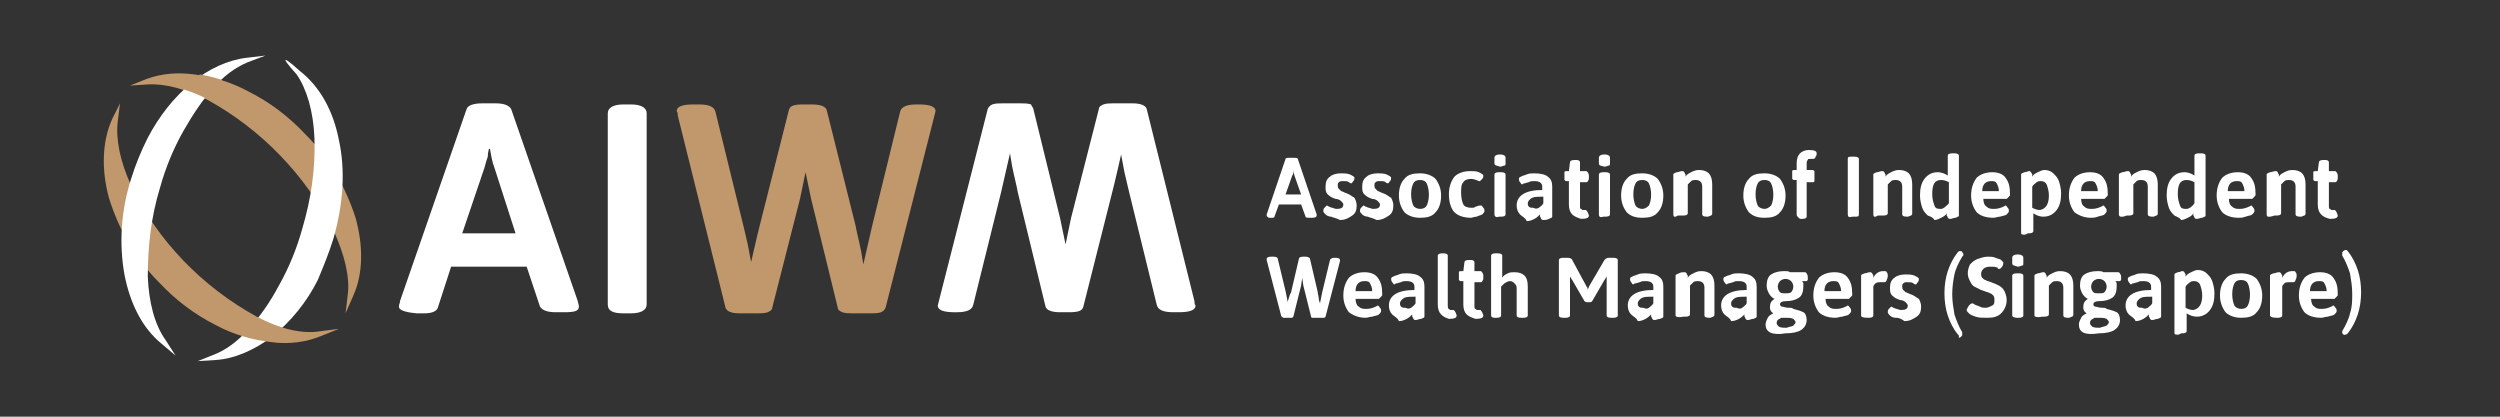 <?xml version="1.0" encoding="utf-8"?>
<!-- Generator: Adobe Illustrator 27.0.0, SVG Export Plug-In . SVG Version: 6.00 Build 0)  -->
<svg version="1.1" id="Layer_1" xmlns="http://www.w3.org/2000/svg" xmlns:xlink="http://www.w3.org/1999/xlink" x="0px" y="0px"
	 viewBox="0 0 225 37.5" style="enable-background:new 0 0 225 37.5;" xml:space="preserve">
<rect x="0" y="0" width="225" height="37.5" fill="#333333" stroke="none"/>
<style type="text/css">
	.st0{enable-background:new    ;}
	.st1{fill:#FFFFFF;}
	.st2{fill:#C1976C;}
</style>
<g class="st0">
	<path class="st1" d="M114,19.4c0,0,0-0.1,0-0.1l1.7-5c0-0.1,0.2-0.1,0.4-0.1h0.3c0.2,0,0.4,0,0.4,0.1l1.7,5c0,0.1,0,0.1,0,0.1
		c0,0.1-0.1,0.2-0.4,0.2h-0.2c-0.2,0-0.4,0-0.4-0.1l-0.4-1.1h-2l-0.4,1.1c0,0.1-0.1,0.1-0.3,0.1h-0.2C114.2,19.6,114,19.5,114,19.4z
		 M117.1,17.5l-0.6-1.7c0-0.1-0.1-0.3-0.1-0.5h0c0,0,0,0.1,0,0.2c0,0.1,0,0.2-0.1,0.3l-0.6,1.7H117.1z"/>
	<path class="st1" d="M119.8,19.5c-0.2,0-0.4-0.1-0.5-0.2c-0.1-0.1-0.2-0.2-0.2-0.3s0-0.2,0.1-0.3c0.1-0.1,0.2-0.2,0.2-0.2
		c0,0,0.1,0,0.2,0.1c0.1,0,0.2,0.1,0.3,0.1c0.1,0,0.2,0.1,0.4,0.1c0.4,0,0.6-0.1,0.6-0.4c0-0.1-0.1-0.2-0.2-0.3
		c-0.1-0.1-0.3-0.2-0.5-0.2c-0.3-0.1-0.5-0.2-0.7-0.4s-0.2-0.4-0.2-0.7c0-0.4,0.1-0.7,0.4-0.9c0.2-0.2,0.6-0.3,1-0.3
		c0.3,0,0.5,0,0.8,0.1c0.2,0.1,0.4,0.2,0.4,0.3c0,0.1,0,0.2-0.1,0.3c-0.1,0.1-0.1,0.2-0.2,0.2c0,0-0.1,0-0.2-0.1
		c-0.1-0.1-0.3-0.1-0.5-0.1c-0.2,0-0.3,0-0.4,0.1c-0.1,0.1-0.1,0.1-0.1,0.3c0,0.1,0,0.2,0.1,0.3c0.1,0.1,0.1,0.1,0.2,0.2
		c0.1,0,0.2,0.1,0.5,0.2c0.3,0.1,0.5,0.3,0.7,0.4c0.1,0.2,0.2,0.4,0.2,0.7c0,0.4-0.1,0.7-0.4,0.9c-0.3,0.2-0.6,0.4-1.1,0.4
		C120.2,19.6,120,19.6,119.8,19.5z"/>
	<path class="st1" d="M123.1,19.5c-0.2,0-0.4-0.1-0.5-0.2c-0.1-0.1-0.2-0.2-0.2-0.3s0-0.2,0.1-0.3c0.1-0.1,0.2-0.2,0.2-0.2
		c0,0,0.1,0,0.2,0.1c0.1,0,0.2,0.1,0.3,0.1c0.1,0,0.2,0.1,0.4,0.1c0.4,0,0.6-0.1,0.6-0.4c0-0.1-0.1-0.2-0.2-0.3
		c-0.1-0.1-0.3-0.2-0.5-0.2c-0.3-0.1-0.5-0.2-0.7-0.4s-0.2-0.4-0.2-0.7c0-0.4,0.1-0.7,0.4-0.9c0.2-0.2,0.6-0.3,1-0.3
		c0.3,0,0.5,0,0.8,0.1c0.2,0.1,0.4,0.2,0.4,0.3c0,0.1,0,0.2-0.1,0.3c-0.1,0.1-0.1,0.2-0.2,0.2c0,0-0.1,0-0.2-0.1
		c-0.1-0.1-0.3-0.1-0.5-0.1c-0.2,0-0.3,0-0.4,0.1c-0.1,0.1-0.1,0.1-0.1,0.3c0,0.1,0,0.2,0.1,0.3c0.1,0.1,0.1,0.1,0.2,0.2
		c0.1,0,0.2,0.1,0.5,0.2c0.3,0.1,0.5,0.3,0.7,0.4c0.1,0.2,0.2,0.4,0.2,0.7c0,0.4-0.1,0.7-0.4,0.9c-0.3,0.2-0.6,0.4-1.1,0.4
		C123.5,19.6,123.3,19.6,123.1,19.5z"/>
	<path class="st1" d="M126.4,19.1c-0.3-0.4-0.5-0.9-0.5-1.5c0-0.7,0.2-1.2,0.5-1.5c0.3-0.4,0.8-0.5,1.4-0.5c0.6,0,1.1,0.2,1.4,0.5
		c0.3,0.4,0.5,0.9,0.5,1.5c0,0.7-0.2,1.2-0.5,1.5c-0.3,0.4-0.8,0.5-1.4,0.5C127.2,19.6,126.7,19.4,126.4,19.1z M128.4,18.5
		c0.1-0.2,0.2-0.5,0.2-1c0-0.4-0.1-0.8-0.2-1c-0.1-0.2-0.3-0.3-0.6-0.3c-0.3,0-0.5,0.1-0.6,0.3c-0.1,0.2-0.2,0.5-0.2,1
		c0,0.4,0.1,0.8,0.2,1c0.1,0.2,0.4,0.3,0.6,0.3C128.1,18.8,128.3,18.7,128.4,18.5z"/>
	<path class="st1" d="M130.9,19.1c-0.3-0.3-0.5-0.9-0.5-1.6c0-0.7,0.2-1.2,0.5-1.6c0.3-0.3,0.8-0.5,1.4-0.5c0.3,0,0.6,0,0.8,0.1
		s0.4,0.2,0.4,0.3c0,0.1,0,0.2-0.1,0.3c-0.1,0.1-0.2,0.2-0.2,0.2c0,0,0,0-0.1,0c-0.2-0.1-0.5-0.2-0.7-0.2c-0.3,0-0.6,0.1-0.7,0.3
		c-0.2,0.2-0.2,0.5-0.2,1c0,0.4,0.1,0.8,0.2,1c0.1,0.2,0.4,0.3,0.7,0.3c0.2,0,0.3,0,0.4-0.1c0.1,0,0.2-0.1,0.4-0.1
		c0.1,0,0.1,0,0.1,0c0.1,0,0.1,0.1,0.2,0.2c0.1,0.1,0.1,0.2,0.1,0.3c0,0.1-0.1,0.2-0.2,0.3c-0.2,0.1-0.3,0.1-0.5,0.2
		c-0.2,0-0.4,0.1-0.5,0.1C131.7,19.6,131.2,19.4,130.9,19.1z"/>
	<path class="st1" d="M134.5,14.7v-0.5c0-0.2,0.2-0.3,0.5-0.3c0.3,0,0.5,0.1,0.5,0.3v0.5c0,0.1,0,0.2-0.1,0.2
		c-0.1,0-0.2,0.1-0.4,0.1C134.7,14.9,134.5,14.9,134.5,14.7z M134.5,19.3v-3.6c0-0.1,0.1-0.2,0.4-0.2h0.2c0.3,0,0.4,0.1,0.4,0.2v3.6
		c0,0.1-0.1,0.2-0.4,0.2h-0.2C134.7,19.6,134.5,19.5,134.5,19.3z"/>
	<path class="st1" d="M136.8,19.3c-0.2-0.2-0.3-0.5-0.3-0.8c0-0.9,0.8-1.4,2.3-1.4v-0.3c0-0.3-0.2-0.5-0.7-0.5c-0.2,0-0.4,0-0.5,0.1
		c-0.1,0-0.3,0.1-0.4,0.1c-0.1,0-0.2,0.1-0.2,0.1c-0.1,0-0.1-0.1-0.2-0.2c-0.1-0.1-0.1-0.3-0.1-0.3c0-0.1,0.1-0.2,0.2-0.2
		c0.1-0.1,0.3-0.1,0.5-0.2c0.2-0.1,0.5-0.1,0.7-0.1c0.5,0,1,0.1,1.2,0.3c0.3,0.2,0.4,0.5,0.4,0.9v1.6c0,0.4,0,0.6,0,0.8
		c0,0.2,0,0.3,0,0.3c0,0.1-0.1,0.1-0.3,0.2s-0.3,0.1-0.5,0.1c-0.1,0-0.1,0-0.2-0.1c0-0.1-0.1-0.2-0.1-0.2s0-0.1,0-0.2
		c-0.1,0.1-0.3,0.3-0.5,0.4c-0.2,0.1-0.4,0.2-0.7,0.2C137.3,19.6,137,19.5,136.8,19.3z M138.5,18.7c0.1-0.1,0.3-0.2,0.4-0.4v-0.6
		c-0.4,0-0.8,0-1,0.1c-0.2,0.1-0.4,0.3-0.4,0.5c0,0.1,0,0.2,0.1,0.3c0.1,0.1,0.2,0.1,0.4,0.1C138.2,18.8,138.3,18.8,138.5,18.7z"/>
	<path class="st1" d="M141.5,19.3c-0.2-0.2-0.3-0.5-0.3-0.9v-2.1H141c-0.1,0-0.1,0-0.2-0.1c0-0.1,0-0.1,0-0.3v-0.1
		c0-0.1,0-0.2,0-0.3c0-0.1,0.1-0.1,0.2-0.1h0.2l0.1-0.8c0-0.1,0.1-0.2,0.4-0.2h0.2c0.2,0,0.3,0.1,0.3,0.2v0.8h0.5
		c0.1,0,0.1,0,0.2,0.1c0,0.1,0.1,0.1,0.1,0.3V16c0,0.1,0,0.2-0.1,0.3c0,0.1-0.1,0.1-0.2,0.1h-0.5v2.1c0,0.2,0,0.3,0.1,0.3
		c0.1,0.1,0.1,0.1,0.2,0.1c0.1,0,0.1,0,0.1,0c0,0,0.1,0,0.1,0c0.1,0,0.1,0.1,0.2,0.2c0,0.1,0.1,0.2,0.1,0.3c0,0.2-0.2,0.3-0.7,0.3
		C142,19.6,141.7,19.5,141.5,19.3z"/>
	<path class="st1" d="M143.9,14.7v-0.5c0-0.2,0.2-0.3,0.5-0.3c0.3,0,0.5,0.1,0.5,0.3v0.5c0,0.1,0,0.2-0.1,0.2
		c-0.1,0-0.2,0.1-0.4,0.1C144,14.9,143.9,14.9,143.9,14.7z M143.9,19.3v-3.6c0-0.1,0.1-0.2,0.4-0.2h0.2c0.3,0,0.4,0.1,0.4,0.2v3.6
		c0,0.1-0.1,0.2-0.4,0.2h-0.2C144,19.6,143.9,19.5,143.9,19.3z"/>
	<path class="st1" d="M146.4,19.1c-0.3-0.4-0.5-0.9-0.5-1.5c0-0.7,0.2-1.2,0.5-1.5c0.3-0.4,0.8-0.5,1.4-0.5c0.6,0,1.1,0.2,1.4,0.5
		c0.3,0.4,0.5,0.9,0.5,1.5c0,0.7-0.2,1.2-0.5,1.5c-0.3,0.4-0.8,0.5-1.4,0.5C147.1,19.6,146.7,19.4,146.4,19.1z M148.4,18.5
		c0.1-0.2,0.2-0.5,0.2-1c0-0.4-0.1-0.8-0.2-1c-0.1-0.2-0.3-0.3-0.6-0.3c-0.3,0-0.5,0.1-0.6,0.3c-0.1,0.2-0.2,0.5-0.2,1
		c0,0.4,0.1,0.8,0.2,1c0.1,0.2,0.4,0.3,0.6,0.3C148,18.8,148.2,18.7,148.4,18.5z"/>
	<path class="st1" d="M150.6,19.3v-2.5c0-0.3,0-0.6,0-0.8c0-0.2,0-0.3,0-0.3c0-0.1,0.1-0.1,0.3-0.2c0.2,0,0.3-0.1,0.5-0.1
		c0.1,0,0.1,0,0.2,0.1c0,0.1,0.1,0.2,0.1,0.2c0,0.1,0,0.1,0,0.2c0.1-0.2,0.3-0.3,0.5-0.4c0.2-0.1,0.4-0.2,0.7-0.2
		c0.8,0,1.2,0.4,1.2,1.3v2.6c0,0.1,0,0.1-0.1,0.2c-0.1,0-0.2,0.1-0.3,0.1h-0.1c-0.3,0-0.4-0.1-0.4-0.2v-2.5c0-0.4-0.2-0.6-0.6-0.6
		c-0.1,0-0.3,0-0.4,0.1c-0.1,0.1-0.2,0.2-0.3,0.3v2.6c0,0.1-0.1,0.2-0.4,0.2H151C150.7,19.6,150.6,19.5,150.6,19.3z"/>
	<path class="st1" d="M157.4,19.1c-0.3-0.4-0.5-0.9-0.5-1.5c0-0.7,0.2-1.2,0.5-1.5c0.3-0.4,0.8-0.5,1.4-0.5c0.6,0,1.1,0.2,1.4,0.5
		c0.3,0.4,0.5,0.9,0.5,1.5c0,0.7-0.2,1.2-0.5,1.5c-0.3,0.4-0.8,0.5-1.4,0.5C158.1,19.6,157.7,19.4,157.4,19.1z M159.4,18.5
		c0.1-0.2,0.2-0.5,0.2-1c0-0.4-0.1-0.8-0.2-1c-0.1-0.2-0.3-0.3-0.6-0.3c-0.3,0-0.5,0.1-0.6,0.3c-0.1,0.2-0.2,0.5-0.2,1
		c0,0.4,0.1,0.8,0.2,1c0.1,0.2,0.4,0.3,0.6,0.3C159,18.8,159.2,18.7,159.4,18.5z"/>
	<path class="st1" d="M161.7,19.3v-3.1h-0.2c-0.1,0-0.1,0-0.2-0.1c0-0.1,0-0.1,0-0.3v-0.1c0-0.1,0-0.2,0-0.3c0-0.1,0.1-0.1,0.2-0.1
		h0.2v-0.6c0-0.4,0.1-0.7,0.3-0.9c0.2-0.2,0.5-0.3,0.8-0.3c0.5,0,0.7,0.1,0.7,0.3c0,0.1,0,0.2-0.1,0.3c0,0.1-0.1,0.2-0.2,0.2
		c0,0-0.1,0-0.1,0c-0.1,0-0.1,0-0.2,0c-0.1,0-0.2,0-0.2,0.1c-0.1,0.1-0.1,0.2-0.1,0.3v0.6h0.5c0.1,0,0.1,0,0.2,0.1
		c0,0.1,0,0.1,0,0.3V16c0,0.1,0,0.2,0,0.3c0,0.1-0.1,0.1-0.2,0.1h-0.5v3.1c0,0.1-0.1,0.2-0.4,0.2h-0.2
		C161.9,19.6,161.7,19.5,161.7,19.3z"/>
	<path class="st1" d="M166.3,19.3v-5c0-0.2,0.1-0.2,0.4-0.2h0.2c0.3,0,0.4,0.1,0.4,0.2v5c0,0.2-0.1,0.2-0.4,0.2h-0.2
		C166.4,19.6,166.3,19.5,166.3,19.3z"/>
	<path class="st1" d="M168.6,19.3v-2.5c0-0.3,0-0.6,0-0.8c0-0.2,0-0.3,0-0.3c0-0.1,0.1-0.1,0.3-0.2c0.2,0,0.3-0.1,0.5-0.1
		c0.1,0,0.1,0,0.2,0.1c0,0.1,0.1,0.2,0.1,0.2c0,0.1,0,0.1,0,0.2c0.1-0.2,0.3-0.3,0.5-0.4c0.2-0.1,0.4-0.2,0.7-0.2
		c0.8,0,1.2,0.4,1.2,1.3v2.6c0,0.1,0,0.1-0.1,0.2c-0.1,0-0.2,0.1-0.3,0.1h-0.1c-0.3,0-0.4-0.1-0.4-0.2v-2.5c0-0.4-0.2-0.6-0.6-0.6
		c-0.1,0-0.3,0-0.4,0.1c-0.1,0.1-0.2,0.2-0.3,0.3v2.6c0,0.1-0.1,0.2-0.4,0.2H169C168.7,19.6,168.6,19.5,168.6,19.3z"/>
	<path class="st1" d="M173.5,19.4c-0.2-0.2-0.4-0.4-0.5-0.7c-0.1-0.3-0.2-0.7-0.2-1.1c0-0.6,0.1-1.1,0.4-1.5
		c0.3-0.4,0.7-0.6,1.2-0.6c0.3,0,0.6,0.1,0.9,0.3V14c0-0.1,0.1-0.2,0.4-0.2h0.2c0.3,0,0.4,0.1,0.4,0.2v4.3c0,0.4,0,0.6,0,0.8
		c0,0.2,0,0.3,0,0.3c0,0.1-0.1,0.1-0.3,0.2c-0.2,0-0.3,0.1-0.5,0.1c-0.1,0-0.1,0-0.2-0.1c0-0.1-0.1-0.2-0.1-0.2c0-0.1,0-0.1,0-0.2
		c-0.1,0.2-0.3,0.3-0.5,0.4c-0.2,0.1-0.4,0.2-0.6,0.2C174,19.6,173.8,19.5,173.5,19.4z M175.4,18.3v-1.9c-0.2-0.1-0.4-0.2-0.7-0.2
		c-0.6,0-0.8,0.4-0.8,1.3c0,0.4,0.1,0.7,0.2,1s0.3,0.3,0.6,0.3C174.9,18.8,175.1,18.6,175.4,18.3z"/>
	<path class="st1" d="M177.9,19.1c-0.3-0.4-0.5-0.9-0.5-1.5c0-0.7,0.2-1.2,0.5-1.6c0.3-0.3,0.8-0.5,1.4-0.5c0.6,0,1,0.2,1.2,0.5
		c0.3,0.4,0.4,0.8,0.4,1.5c0,0.1,0,0.1-0.1,0.2c-0.1,0.1-0.2,0.2-0.2,0.2h-2.1c0,0.3,0.1,0.6,0.3,0.7c0.2,0.2,0.4,0.2,0.7,0.2
		c0.3,0,0.6-0.1,0.8-0.2c0.1,0,0.1-0.1,0.2-0.1c0.1,0,0.1,0.1,0.2,0.2c0.1,0.1,0.1,0.2,0.1,0.3c0,0.1-0.1,0.2-0.2,0.3
		c-0.1,0.1-0.3,0.1-0.6,0.2c-0.2,0-0.4,0.1-0.6,0.1C178.7,19.6,178.2,19.4,177.9,19.1z M179.9,17.2c0-0.3-0.1-0.5-0.2-0.7
		c-0.1-0.2-0.3-0.2-0.5-0.2c-0.5,0-0.8,0.3-0.8,0.9H179.9z"/>
	<path class="st1" d="M182,21.1c-0.1,0-0.1-0.1-0.1-0.2v-4.1c0-0.3,0-0.6,0-0.8c0-0.2,0-0.3,0-0.3c0-0.1,0.1-0.1,0.3-0.2
		c0.2,0,0.3-0.1,0.4-0.1c0.1,0,0.1,0,0.2,0.1c0,0.1,0.1,0.1,0.1,0.2c0,0.1,0,0.1,0,0.2c0.1-0.2,0.3-0.3,0.5-0.4
		c0.2-0.1,0.4-0.2,0.6-0.2c0.3,0,0.6,0.1,0.8,0.3c0.2,0.2,0.4,0.4,0.5,0.7c0.1,0.3,0.2,0.7,0.2,1.1c0,0.6-0.1,1.1-0.4,1.5
		c-0.3,0.4-0.7,0.6-1.2,0.6c-0.3,0-0.6-0.1-0.9-0.3v1.6c0,0.1-0.1,0.2-0.4,0.2h-0.1C182.2,21.2,182.1,21.1,182,21.1z M184.4,17.6
		c0-0.4-0.1-0.7-0.2-1c-0.1-0.2-0.3-0.3-0.5-0.3c-0.1,0-0.3,0-0.4,0.1c-0.1,0.1-0.3,0.2-0.4,0.4v1.9c0.2,0.1,0.4,0.2,0.7,0.2
		C184.1,18.8,184.4,18.4,184.4,17.6z"/>
	<path class="st1" d="M186.7,19.1c-0.3-0.4-0.5-0.9-0.5-1.5c0-0.7,0.2-1.2,0.5-1.6c0.3-0.3,0.8-0.5,1.4-0.5c0.6,0,1,0.2,1.2,0.5
		c0.3,0.4,0.4,0.8,0.4,1.5c0,0.1,0,0.1-0.1,0.2c-0.1,0.1-0.2,0.2-0.2,0.2h-2.1c0,0.3,0.1,0.6,0.3,0.7c0.2,0.2,0.4,0.2,0.7,0.2
		c0.3,0,0.6-0.1,0.8-0.2c0.1,0,0.1-0.1,0.2-0.1c0.1,0,0.1,0.1,0.2,0.2c0.1,0.1,0.1,0.2,0.1,0.3c0,0.1-0.1,0.2-0.2,0.3
		c-0.1,0.1-0.3,0.1-0.6,0.2s-0.4,0.1-0.6,0.1C187.6,19.6,187.1,19.4,186.7,19.1z M188.8,17.2c0-0.3-0.1-0.5-0.2-0.7
		c-0.1-0.2-0.3-0.2-0.5-0.2c-0.5,0-0.8,0.3-0.8,0.9H188.8z"/>
	<path class="st1" d="M190.7,19.3v-2.5c0-0.3,0-0.6,0-0.8c0-0.2,0-0.3,0-0.3c0-0.1,0.1-0.1,0.3-0.2c0.2,0,0.3-0.1,0.5-0.1
		c0.1,0,0.1,0,0.2,0.1c0,0.1,0.1,0.2,0.1,0.2c0,0.1,0,0.1,0,0.2c0.1-0.2,0.3-0.3,0.5-0.4c0.2-0.1,0.4-0.2,0.7-0.2
		c0.8,0,1.2,0.4,1.2,1.3v2.6c0,0.1,0,0.1-0.1,0.2c-0.1,0-0.2,0.1-0.3,0.1h-0.1c-0.3,0-0.4-0.1-0.4-0.2v-2.5c0-0.4-0.2-0.6-0.6-0.6
		c-0.1,0-0.3,0-0.4,0.1c-0.1,0.1-0.2,0.2-0.3,0.3v2.6c0,0.1-0.1,0.2-0.4,0.2h-0.2C190.9,19.6,190.7,19.5,190.7,19.3z"/>
	<path class="st1" d="M195.7,19.4c-0.2-0.2-0.4-0.4-0.5-0.7c-0.1-0.3-0.2-0.7-0.2-1.1c0-0.6,0.1-1.1,0.4-1.5
		c0.3-0.4,0.7-0.6,1.2-0.6c0.3,0,0.6,0.1,0.9,0.3V14c0-0.1,0.1-0.2,0.4-0.2h0.2c0.3,0,0.4,0.1,0.4,0.2v4.3c0,0.4,0,0.6,0,0.8
		c0,0.2,0,0.3,0,0.3c0,0.1-0.1,0.1-0.3,0.2c-0.2,0-0.3,0.1-0.5,0.1c-0.1,0-0.1,0-0.2-0.1c0-0.1-0.1-0.2-0.1-0.2c0-0.1,0-0.1,0-0.2
		c-0.1,0.2-0.3,0.3-0.5,0.4c-0.2,0.1-0.4,0.2-0.6,0.2C196.2,19.6,195.9,19.5,195.7,19.4z M197.5,18.3v-1.9c-0.2-0.1-0.4-0.2-0.7-0.2
		c-0.6,0-0.8,0.4-0.8,1.3c0,0.4,0.1,0.7,0.2,1s0.3,0.3,0.6,0.3C197,18.8,197.3,18.6,197.5,18.3z"/>
	<path class="st1" d="M200,19.1c-0.3-0.4-0.5-0.9-0.5-1.5c0-0.7,0.2-1.2,0.5-1.6c0.3-0.3,0.8-0.5,1.4-0.5c0.6,0,1,0.2,1.2,0.5
		c0.3,0.4,0.4,0.8,0.4,1.5c0,0.1,0,0.1-0.1,0.2c-0.1,0.1-0.2,0.2-0.2,0.2h-2.1c0,0.3,0.1,0.6,0.3,0.7c0.2,0.2,0.4,0.2,0.7,0.2
		c0.3,0,0.6-0.1,0.8-0.2c0.1,0,0.1-0.1,0.2-0.1c0.1,0,0.1,0.1,0.2,0.2c0.1,0.1,0.1,0.2,0.1,0.3c0,0.1-0.1,0.2-0.2,0.3
		s-0.3,0.1-0.6,0.2s-0.4,0.1-0.6,0.1C200.8,19.6,200.3,19.4,200,19.1z M202,17.2c0-0.3-0.1-0.5-0.2-0.7c-0.1-0.2-0.3-0.2-0.5-0.2
		c-0.5,0-0.8,0.3-0.8,0.9H202z"/>
	<path class="st1" d="M204,19.3v-2.5c0-0.3,0-0.6,0-0.8c0-0.2,0-0.3,0-0.3c0-0.1,0.1-0.1,0.3-0.2c0.2,0,0.3-0.1,0.5-0.1
		c0.1,0,0.1,0,0.2,0.1c0,0.1,0.1,0.2,0.1,0.2c0,0.1,0,0.1,0,0.2c0.1-0.2,0.3-0.3,0.5-0.4c0.2-0.1,0.4-0.2,0.7-0.2
		c0.8,0,1.2,0.4,1.2,1.3v2.6c0,0.1,0,0.1-0.1,0.2c-0.1,0-0.2,0.1-0.3,0.1h-0.1c-0.3,0-0.4-0.1-0.4-0.2v-2.5c0-0.4-0.2-0.6-0.6-0.6
		c-0.1,0-0.3,0-0.4,0.1c-0.1,0.1-0.2,0.2-0.3,0.3v2.6c0,0.1-0.1,0.2-0.4,0.2h-0.2C204.1,19.6,204,19.5,204,19.3z"/>
	<path class="st1" d="M208.9,19.3c-0.2-0.2-0.3-0.5-0.3-0.9v-2.1h-0.2c-0.1,0-0.1,0-0.2-0.1c0-0.1,0-0.1,0-0.3v-0.1
		c0-0.1,0-0.2,0-0.3c0-0.1,0.1-0.1,0.2-0.1h0.2l0.1-0.8c0-0.1,0.1-0.2,0.4-0.2h0.2c0.2,0,0.3,0.1,0.3,0.2v0.8h0.5
		c0.1,0,0.1,0,0.2,0.1c0,0.1,0.1,0.1,0.1,0.3V16c0,0.1,0,0.2-0.1,0.3c0,0.1-0.1,0.1-0.2,0.1h-0.5v2.1c0,0.2,0,0.3,0.1,0.3
		c0.1,0.1,0.1,0.1,0.2,0.1c0.1,0,0.1,0,0.1,0c0,0,0.1,0,0.1,0c0.1,0,0.1,0.1,0.2,0.2c0,0.1,0.1,0.2,0.1,0.3c0,0.2-0.2,0.3-0.7,0.3
		C209.3,19.6,209.1,19.5,208.9,19.3z"/>
</g>
<g class="st0">
	<path class="st1" d="M115.3,28.4l-1.3-5c0-0.1,0-0.1,0-0.1c0-0.1,0.1-0.2,0.4-0.2h0.2c0.3,0,0.4,0.1,0.4,0.2l0.7,2.9l0.1,0.5
		l0.1,0.5c0-0.1,0.1-0.4,0.2-0.7l0.1-0.2l0.7-3c0-0.1,0.1-0.2,0.4-0.2h0.2c0.2,0,0.4,0.1,0.4,0.2l0.7,3c0,0.2,0.1,0.4,0.1,0.7
		l0.1,0.3l0.2-1l0.7-2.9c0-0.1,0.2-0.2,0.4-0.2h0.1c0.3,0,0.4,0.1,0.4,0.2l0,0.1l-1.3,5c0,0-0.1,0.1-0.1,0.1c-0.1,0-0.2,0-0.3,0
		h-0.5c-0.1,0-0.2,0-0.3,0c-0.1,0-0.1-0.1-0.1-0.1l-0.7-2.8l-0.1-0.7l-0.1,0.7l-0.7,2.8c0,0-0.1,0.1-0.1,0.1s-0.2,0-0.3,0h-0.5
		C115.5,28.6,115.3,28.5,115.3,28.4z"/>
	<path class="st1" d="M121.4,28.1c-0.3-0.4-0.5-0.9-0.5-1.5c0-0.7,0.2-1.2,0.5-1.6c0.3-0.3,0.8-0.5,1.4-0.5c0.6,0,1,0.2,1.2,0.5
		c0.3,0.4,0.4,0.8,0.4,1.5c0,0.1,0,0.1-0.1,0.2c-0.1,0.1-0.2,0.2-0.2,0.2H122c0,0.3,0.1,0.6,0.3,0.7c0.2,0.2,0.4,0.2,0.7,0.2
		c0.3,0,0.6-0.1,0.8-0.2c0.1,0,0.1-0.1,0.2-0.1c0.1,0,0.1,0.1,0.2,0.2c0.1,0.1,0.1,0.2,0.1,0.3c0,0.1-0.1,0.2-0.2,0.3
		c-0.1,0.1-0.3,0.1-0.6,0.2c-0.2,0-0.4,0.1-0.6,0.1C122.3,28.6,121.8,28.4,121.4,28.1z M123.5,26.2c0-0.3-0.1-0.5-0.2-0.7
		c-0.1-0.2-0.3-0.2-0.5-0.2c-0.5,0-0.8,0.3-0.8,0.9H123.5z"/>
	<path class="st1" d="M125.3,28.3c-0.2-0.2-0.3-0.5-0.3-0.8c0-0.9,0.8-1.4,2.3-1.4v-0.3c0-0.3-0.2-0.5-0.7-0.5c-0.2,0-0.4,0-0.5,0.1
		c-0.1,0-0.3,0.1-0.4,0.1c-0.1,0-0.2,0.1-0.2,0.1c-0.1,0-0.1-0.1-0.2-0.2c-0.1-0.1-0.1-0.3-0.1-0.3c0-0.1,0.1-0.2,0.2-0.2
		c0.1-0.1,0.3-0.1,0.5-0.2c0.2-0.1,0.5-0.1,0.7-0.1c0.5,0,1,0.1,1.2,0.3c0.3,0.2,0.4,0.5,0.4,0.9v1.6c0,0.4,0,0.6,0,0.8
		c0,0.2,0,0.3,0,0.3c0,0.1-0.1,0.1-0.3,0.2c-0.2,0-0.3,0.1-0.5,0.1c-0.1,0-0.1,0-0.2-0.1c0-0.1-0.1-0.2-0.1-0.2c0-0.1,0-0.1,0-0.2
		c-0.1,0.1-0.3,0.3-0.5,0.4c-0.2,0.1-0.4,0.2-0.7,0.2C125.8,28.6,125.5,28.5,125.3,28.3z M127,27.7c0.1-0.1,0.3-0.2,0.4-0.4v-0.6
		c-0.4,0-0.8,0-1,0.1c-0.2,0.1-0.4,0.3-0.4,0.5c0,0.1,0,0.2,0.1,0.3c0.1,0.1,0.2,0.1,0.4,0.1C126.7,27.8,126.8,27.8,127,27.7z"/>
	<path class="st1" d="M129.7,28.3c-0.2-0.2-0.3-0.5-0.3-0.9V23c0-0.1,0.1-0.2,0.4-0.2h0.1c0.3,0,0.4,0.1,0.4,0.2v4.5
		c0,0.1,0,0.3,0.1,0.3c0.1,0.1,0.1,0.1,0.2,0.1c0.1,0,0.1,0,0.1,0c0,0,0.1,0,0.1,0c0.1,0,0.1,0.1,0.2,0.2c0,0.1,0.1,0.2,0.1,0.3
		c0,0.2-0.2,0.3-0.7,0.3C130.1,28.6,129.9,28.5,129.7,28.3z"/>
	<path class="st1" d="M132,28.3c-0.2-0.2-0.3-0.5-0.3-0.9v-2.1h-0.2c-0.1,0-0.1,0-0.2-0.1c0-0.1,0-0.1,0-0.3v-0.1c0-0.1,0-0.2,0-0.3
		c0-0.1,0.1-0.1,0.2-0.1h0.2l0.1-0.8c0-0.1,0.1-0.2,0.4-0.2h0.2c0.2,0,0.3,0.1,0.3,0.2v0.8h0.5c0.1,0,0.1,0,0.2,0.1
		c0,0.1,0.1,0.1,0.1,0.3V25c0,0.1,0,0.2-0.1,0.3c0,0.1-0.1,0.1-0.2,0.1h-0.5v2.1c0,0.2,0,0.3,0.1,0.3c0.1,0.1,0.1,0.1,0.2,0.1
		c0.1,0,0.1,0,0.1,0c0,0,0.1,0,0.1,0c0.1,0,0.1,0.1,0.2,0.2c0,0.1,0.1,0.2,0.1,0.3c0,0.2-0.2,0.3-0.7,0.3
		C132.5,28.6,132.2,28.5,132,28.3z"/>
	<path class="st1" d="M134.2,28.4V23c0-0.1,0.1-0.2,0.4-0.2h0.2c0.3,0,0.4,0.1,0.4,0.2v2c0.1-0.2,0.3-0.3,0.5-0.4
		c0.2-0.1,0.4-0.1,0.6-0.1c0.4,0,0.7,0.1,0.9,0.3c0.2,0.2,0.3,0.5,0.3,1v2.6c0,0.1-0.1,0.2-0.4,0.2h-0.2c-0.3,0-0.4-0.1-0.4-0.2
		v-2.5c0-0.2-0.1-0.3-0.2-0.4c-0.1-0.1-0.2-0.2-0.4-0.2c-0.2,0-0.3,0.1-0.5,0.2c-0.1,0.1-0.2,0.2-0.3,0.3v2.6c0,0.1-0.1,0.2-0.4,0.2
		h-0.2C134.3,28.6,134.2,28.5,134.2,28.4z"/>
	<path class="st1" d="M142.6,27.1l-1.1-1.9c-0.1-0.1-0.1-0.2-0.2-0.3l0,0c0,0.1,0,0.2,0,0.4v3.1c0,0.1-0.1,0.2-0.4,0.2h-0.2
		c-0.3,0-0.4-0.1-0.4-0.2v-5c0-0.1,0.1-0.2,0.4-0.2h0.4c0.2,0,0.4,0.1,0.4,0.2l1.3,2.4c0.1,0.1,0.1,0.2,0.1,0.3
		c0-0.1,0.1-0.2,0.1-0.3l1.4-2.4c0.1-0.1,0.2-0.2,0.4-0.2h0.4c0.3,0,0.4,0.1,0.4,0.2v5c0,0.1-0.1,0.2-0.4,0.2H145
		c-0.3,0-0.4-0.1-0.4-0.2v-3.1c0-0.2,0-0.3,0-0.4l0,0c-0.1,0.1-0.1,0.2-0.2,0.3l-1.1,1.9c-0.1,0.1-0.1,0.1-0.3,0.1h-0.2
		C142.7,27.2,142.6,27.1,142.6,27.1z"/>
	<path class="st1" d="M146.8,28.3c-0.2-0.2-0.3-0.5-0.3-0.8c0-0.9,0.8-1.4,2.3-1.4v-0.3c0-0.3-0.2-0.5-0.7-0.5c-0.2,0-0.4,0-0.5,0.1
		c-0.1,0-0.3,0.1-0.4,0.1c-0.1,0-0.2,0.1-0.2,0.1c-0.1,0-0.1-0.1-0.2-0.2c-0.1-0.1-0.1-0.3-0.1-0.3c0-0.1,0.1-0.2,0.2-0.2
		c0.1-0.1,0.3-0.1,0.5-0.2c0.2-0.1,0.5-0.1,0.7-0.1c0.5,0,1,0.1,1.2,0.3c0.3,0.2,0.4,0.5,0.4,0.9v1.6c0,0.4,0,0.6,0,0.8
		c0,0.2,0,0.3,0,0.3c0,0.1-0.1,0.1-0.3,0.2c-0.2,0-0.3,0.1-0.5,0.1c-0.1,0-0.1,0-0.2-0.1c0-0.1-0.1-0.2-0.1-0.2c0-0.1,0-0.1,0-0.2
		c-0.1,0.1-0.3,0.3-0.5,0.4c-0.2,0.1-0.4,0.2-0.7,0.2C147.3,28.6,147,28.5,146.8,28.3z M148.4,27.7c0.1-0.1,0.3-0.2,0.4-0.4v-0.6
		c-0.4,0-0.8,0-1,0.1c-0.2,0.1-0.4,0.3-0.4,0.5c0,0.1,0,0.2,0.1,0.3c0.1,0.1,0.2,0.1,0.4,0.1C148.1,27.8,148.3,27.8,148.4,27.7z"/>
	<path class="st1" d="M150.8,28.4v-2.5c0-0.3,0-0.6,0-0.8c0-0.2,0-0.3,0-0.3c0-0.1,0.1-0.1,0.3-0.2s0.3-0.1,0.5-0.1
		c0.1,0,0.1,0,0.2,0.1c0,0.1,0.1,0.2,0.1,0.2c0,0.1,0,0.1,0,0.2c0.1-0.2,0.3-0.3,0.5-0.4c0.2-0.1,0.4-0.2,0.7-0.2
		c0.8,0,1.2,0.4,1.2,1.3v2.6c0,0.1,0,0.1-0.1,0.2c-0.1,0-0.2,0.1-0.3,0.1h-0.1c-0.3,0-0.4-0.1-0.4-0.2v-2.5c0-0.4-0.2-0.6-0.6-0.6
		c-0.1,0-0.3,0-0.4,0.1c-0.1,0.1-0.2,0.2-0.3,0.3v2.6c0,0.1-0.1,0.2-0.4,0.2h-0.2C151,28.6,150.8,28.5,150.8,28.4z"/>
	<path class="st1" d="M155.2,28.3c-0.2-0.2-0.3-0.5-0.3-0.8c0-0.9,0.8-1.4,2.3-1.4v-0.3c0-0.3-0.2-0.5-0.7-0.5c-0.2,0-0.4,0-0.5,0.1
		c-0.1,0-0.3,0.1-0.4,0.1c-0.1,0-0.2,0.1-0.2,0.1c-0.1,0-0.1-0.1-0.2-0.2c-0.1-0.1-0.1-0.3-0.1-0.3c0-0.1,0.1-0.2,0.2-0.2
		c0.1-0.1,0.3-0.1,0.5-0.2c0.2-0.1,0.5-0.1,0.7-0.1c0.5,0,1,0.1,1.2,0.3c0.3,0.2,0.4,0.5,0.4,0.9v1.6c0,0.4,0,0.6,0,0.8
		c0,0.2,0,0.3,0,0.3c0,0.1-0.1,0.1-0.3,0.2c-0.2,0-0.3,0.1-0.5,0.1c-0.1,0-0.1,0-0.2-0.1c0-0.1-0.1-0.2-0.1-0.2s0-0.1,0-0.2
		c-0.1,0.1-0.3,0.3-0.5,0.4c-0.2,0.1-0.4,0.2-0.7,0.2C155.7,28.6,155.4,28.5,155.2,28.3z M156.8,27.7c0.1-0.1,0.3-0.2,0.4-0.4v-0.6
		c-0.4,0-0.8,0-1,0.1c-0.2,0.1-0.4,0.3-0.4,0.5c0,0.1,0,0.2,0.1,0.3c0.1,0.1,0.2,0.1,0.4,0.1C156.5,27.8,156.7,27.8,156.8,27.7z"/>
	<path class="st1" d="M158.9,29.2c0-0.2,0.1-0.4,0.2-0.6c0.1-0.2,0.3-0.3,0.5-0.4l0,0c-0.1-0.1-0.2-0.1-0.2-0.2
		c-0.1-0.1-0.1-0.2-0.1-0.4c0-0.3,0.1-0.5,0.4-0.7c-0.2-0.1-0.4-0.3-0.5-0.5c-0.1-0.2-0.2-0.4-0.2-0.7c0-0.4,0.1-0.8,0.4-1
		c0.3-0.2,0.7-0.3,1.2-0.3c0.2,0,0.4,0,0.5,0.1h1.3c0.1,0,0.1,0,0.2,0.1c0,0.1,0.1,0.1,0.1,0.3V25c0,0.1,0,0.2,0,0.2
		c0,0-0.1,0.1-0.1,0.1c-0.2,0-0.3,0-0.4,0l0,0c0,0.1,0.1,0.1,0.1,0.2c0,0.1,0,0.2,0,0.3c0,0.4-0.1,0.8-0.4,1
		c-0.3,0.2-0.7,0.3-1.1,0.3c-0.4,0-0.6,0.1-0.6,0.3c0,0.1,0.1,0.2,0.2,0.2c0.1,0,0.3,0.1,0.6,0.1c0.2,0,0.3,0,0.4,0.1
		c0.4,0.1,0.7,0.2,0.9,0.3s0.3,0.4,0.3,0.7c0,0.4-0.2,0.7-0.5,0.9c-0.3,0.2-0.8,0.3-1.4,0.3C159.5,30.2,158.9,29.9,158.9,29.2z
		 M161.4,29.3c0.1-0.1,0.2-0.2,0.2-0.3c0-0.1-0.1-0.2-0.2-0.3c-0.2-0.1-0.4-0.1-0.8-0.1c-0.1,0-0.2,0-0.3,0
		c-0.1,0.1-0.2,0.1-0.3,0.2c-0.1,0.1-0.1,0.2-0.1,0.3c0,0.1,0.1,0.2,0.2,0.3c0.2,0.1,0.4,0.1,0.7,0.1
		C161,29.4,161.3,29.4,161.4,29.3z M161.2,26.3c0.1-0.1,0.2-0.3,0.2-0.5c0-0.2-0.1-0.4-0.2-0.5c-0.1-0.1-0.3-0.2-0.5-0.2
		c-0.2,0-0.4,0.1-0.5,0.2c-0.1,0.1-0.2,0.3-0.2,0.5c0,0.2,0.1,0.4,0.2,0.5c0.1,0.1,0.3,0.1,0.5,0.1
		C160.9,26.4,161.1,26.4,161.2,26.3z"/>
	<path class="st1" d="M163.7,28.1c-0.3-0.4-0.5-0.9-0.5-1.5c0-0.7,0.2-1.2,0.5-1.6c0.3-0.3,0.8-0.5,1.4-0.5c0.6,0,1,0.2,1.2,0.5
		c0.3,0.4,0.4,0.8,0.4,1.5c0,0.1,0,0.1-0.1,0.2c-0.1,0.1-0.2,0.2-0.2,0.2h-2.1c0,0.3,0.1,0.6,0.3,0.7c0.2,0.2,0.4,0.2,0.7,0.2
		c0.3,0,0.6-0.1,0.8-0.2c0.1,0,0.1-0.1,0.2-0.1c0.1,0,0.1,0.1,0.2,0.2c0.1,0.1,0.1,0.2,0.1,0.3c0,0.1-0.1,0.2-0.2,0.3
		c-0.1,0.1-0.3,0.1-0.6,0.2c-0.2,0-0.4,0.1-0.6,0.1C164.5,28.6,164,28.4,163.7,28.1z M165.7,26.2c0-0.3-0.1-0.5-0.2-0.7
		c-0.1-0.2-0.3-0.2-0.5-0.2c-0.5,0-0.8,0.3-0.8,0.9H165.7z"/>
	<path class="st1" d="M167.5,28.4v-2.5c0-0.3,0-0.6,0-0.8c0-0.2,0-0.3,0-0.3c0-0.1,0.1-0.1,0.3-0.2c0.2,0,0.3-0.1,0.5-0.1
		c0.1,0,0.1,0,0.2,0.1c0,0.1,0.1,0.1,0.1,0.2c0,0.1,0,0.1,0,0.2c0.2-0.4,0.5-0.6,0.9-0.6c0.2,0,0.3,0,0.3,0.1
		c0.1,0.1,0.1,0.2,0.1,0.3c0,0.1,0,0.2-0.1,0.4c0,0.1-0.1,0.2-0.2,0.2c0,0-0.1,0-0.2,0c-0.1,0-0.2,0-0.2,0c-0.1,0-0.3,0-0.4,0.1
		s-0.2,0.2-0.2,0.3v2.6c0,0.1-0.1,0.2-0.4,0.2h-0.1C167.6,28.6,167.5,28.5,167.5,28.4z"/>
	<path class="st1" d="M170.6,28.6c-0.2,0-0.4-0.1-0.5-0.2c-0.1-0.1-0.2-0.2-0.2-0.3s0-0.2,0.1-0.3c0.1-0.1,0.2-0.2,0.2-0.2
		c0,0,0.1,0,0.2,0.1c0.1,0,0.2,0.1,0.3,0.1c0.1,0,0.2,0.1,0.4,0.1c0.4,0,0.6-0.1,0.6-0.4c0-0.1-0.1-0.2-0.2-0.3
		c-0.1-0.1-0.3-0.2-0.5-0.2c-0.3-0.1-0.5-0.2-0.7-0.4c-0.2-0.2-0.2-0.4-0.2-0.7c0-0.4,0.1-0.7,0.4-0.9c0.2-0.2,0.6-0.3,1-0.3
		c0.3,0,0.5,0,0.8,0.1c0.2,0.1,0.4,0.2,0.4,0.3c0,0.1,0,0.2-0.1,0.3c-0.1,0.1-0.1,0.2-0.2,0.2c0,0-0.1,0-0.2-0.1
		c-0.1-0.1-0.3-0.1-0.5-0.1c-0.2,0-0.3,0-0.4,0.1c-0.1,0.1-0.1,0.1-0.1,0.3c0,0.1,0,0.2,0.1,0.3c0.1,0.1,0.1,0.1,0.2,0.2
		c0.1,0,0.2,0.1,0.5,0.2c0.3,0.1,0.5,0.3,0.7,0.4c0.1,0.2,0.2,0.4,0.2,0.7c0,0.4-0.1,0.7-0.4,0.9c-0.3,0.2-0.6,0.4-1.1,0.4
		C171,28.6,170.8,28.6,170.6,28.6z"/>
	<path class="st1" d="M176.2,30.1c-0.4-0.5-0.7-1.1-0.9-1.7c-0.2-0.6-0.3-1.3-0.3-2c0-0.7,0.1-1.4,0.3-2c0.2-0.6,0.5-1.2,0.9-1.7
		c0.1-0.1,0.1-0.1,0.2-0.1c0.1,0,0.2,0,0.2,0.1c0.1,0.1,0.1,0.1,0.1,0.2c0,0.1,0,0.1-0.1,0.2c-0.3,0.5-0.6,1.1-0.7,1.6
		s-0.2,1.1-0.2,1.8c0,0.6,0.1,1.2,0.2,1.8c0.2,0.6,0.4,1.1,0.7,1.6c0,0,0,0.1,0,0.2c0,0.1,0,0.1-0.1,0.2c-0.1,0.1-0.2,0.1-0.2,0.1
		C176.3,30.2,176.3,30.1,176.2,30.1z"/>
	<path class="st1" d="M177.8,28.5c-0.3-0.1-0.5-0.2-0.6-0.3c-0.1-0.1-0.2-0.2-0.2-0.3c0-0.1,0.1-0.2,0.2-0.4
		c0.1-0.1,0.2-0.2,0.3-0.2c0,0,0.1,0,0.2,0.1c0.2,0.1,0.3,0.1,0.5,0.2c0.2,0.1,0.3,0.1,0.5,0.1c0.2,0,0.4-0.1,0.6-0.2
		c0.2-0.1,0.2-0.3,0.2-0.5c0-0.1,0-0.3-0.1-0.4c-0.1-0.1-0.2-0.2-0.3-0.2c-0.1-0.1-0.3-0.1-0.5-0.2l-0.3-0.1
		c-0.2-0.1-0.4-0.2-0.6-0.3c-0.2-0.1-0.3-0.3-0.4-0.5c-0.1-0.2-0.2-0.4-0.2-0.7c0-0.3,0.1-0.6,0.2-0.8c0.2-0.2,0.4-0.4,0.7-0.5
		c0.3-0.1,0.6-0.2,0.9-0.2c0.2,0,0.5,0,0.7,0.1c0.2,0.1,0.4,0.1,0.5,0.2c0.1,0.1,0.2,0.2,0.2,0.2c0,0.1,0,0.2-0.1,0.4
		c-0.1,0.1-0.2,0.2-0.2,0.2c0,0-0.1,0-0.1,0c-0.1,0-0.1,0-0.1-0.1c-0.2-0.1-0.4-0.1-0.7-0.1c-0.3,0-0.5,0.1-0.6,0.2
		c-0.1,0.1-0.2,0.3-0.2,0.4c0,0.1,0,0.3,0.1,0.4c0.1,0.1,0.2,0.2,0.3,0.2c0.1,0.1,0.3,0.1,0.5,0.2c0.3,0.1,0.5,0.2,0.7,0.3
		c0.2,0.1,0.4,0.3,0.5,0.5c0.1,0.2,0.2,0.5,0.2,0.8c0,0.5-0.2,0.9-0.5,1.2c-0.3,0.3-0.7,0.4-1.2,0.4
		C178.4,28.6,178.1,28.6,177.8,28.5z"/>
	<path class="st1" d="M181.1,23.7v-0.5c0-0.2,0.2-0.3,0.5-0.3c0.3,0,0.5,0.1,0.5,0.3v0.5c0,0.1,0,0.2-0.1,0.2
		c-0.1,0-0.2,0.1-0.4,0.1C181.3,23.9,181.1,23.9,181.1,23.7z M181.1,28.4v-3.6c0-0.1,0.1-0.2,0.4-0.2h0.2c0.3,0,0.4,0.1,0.4,0.2v3.6
		c0,0.1-0.1,0.2-0.4,0.2h-0.2C181.3,28.6,181.1,28.5,181.1,28.4z"/>
	<path class="st1" d="M183.1,28.4v-2.5c0-0.3,0-0.6,0-0.8c0-0.2,0-0.3,0-0.3c0-0.1,0.1-0.1,0.3-0.2c0.2,0,0.3-0.1,0.5-0.1
		c0.1,0,0.1,0,0.2,0.1c0,0.1,0.1,0.2,0.1,0.2c0,0.1,0,0.1,0,0.2c0.1-0.2,0.3-0.3,0.5-0.4c0.2-0.1,0.4-0.2,0.7-0.2
		c0.8,0,1.2,0.4,1.2,1.3v2.6c0,0.1,0,0.1-0.1,0.2c-0.1,0-0.2,0.1-0.3,0.1h-0.1c-0.3,0-0.4-0.1-0.4-0.2v-2.5c0-0.4-0.2-0.6-0.6-0.6
		c-0.1,0-0.3,0-0.4,0.1c-0.1,0.1-0.2,0.2-0.3,0.3v2.6c0,0.1-0.1,0.2-0.4,0.2h-0.2C183.3,28.6,183.1,28.5,183.1,28.4z"/>
	<path class="st1" d="M187.1,29.2c0-0.2,0.1-0.4,0.2-0.6c0.1-0.2,0.3-0.3,0.5-0.4l0,0c-0.1-0.1-0.2-0.1-0.2-0.2
		c-0.1-0.1-0.1-0.2-0.1-0.4c0-0.3,0.1-0.5,0.4-0.7c-0.2-0.1-0.4-0.3-0.5-0.5c-0.1-0.2-0.2-0.4-0.2-0.7c0-0.4,0.1-0.8,0.4-1
		c0.3-0.2,0.7-0.3,1.2-0.3c0.2,0,0.4,0,0.5,0.1h1.3c0.1,0,0.1,0,0.2,0.1c0,0.1,0.1,0.1,0.1,0.3V25c0,0.1,0,0.2,0,0.2
		c0,0-0.1,0.1-0.1,0.1c-0.2,0-0.3,0-0.4,0l0,0c0,0.1,0.1,0.1,0.1,0.2c0,0.1,0,0.2,0,0.3c0,0.4-0.1,0.8-0.4,1
		c-0.3,0.2-0.7,0.3-1.1,0.3c-0.4,0-0.6,0.1-0.6,0.3c0,0.1,0.1,0.2,0.2,0.2c0.1,0,0.3,0.1,0.6,0.1c0.2,0,0.3,0,0.4,0.1
		c0.4,0.1,0.7,0.2,0.9,0.3s0.3,0.4,0.3,0.7c0,0.4-0.2,0.7-0.5,0.9c-0.3,0.2-0.8,0.3-1.4,0.3C187.6,30.2,187.1,29.9,187.1,29.2z
		 M189.6,29.3c0.1-0.1,0.2-0.2,0.2-0.3c0-0.1-0.1-0.2-0.2-0.3c-0.2-0.1-0.4-0.1-0.8-0.1c-0.1,0-0.2,0-0.3,0
		c-0.1,0.1-0.2,0.1-0.3,0.2c-0.1,0.1-0.1,0.2-0.1,0.3c0,0.1,0.1,0.2,0.2,0.3c0.2,0.1,0.4,0.1,0.7,0.1
		C189.2,29.4,189.4,29.4,189.6,29.3z M189.4,26.3c0.1-0.1,0.2-0.3,0.2-0.5c0-0.2-0.1-0.4-0.2-0.5c-0.1-0.1-0.3-0.2-0.5-0.2
		c-0.2,0-0.4,0.1-0.5,0.2c-0.1,0.1-0.2,0.3-0.2,0.5c0,0.2,0.1,0.4,0.2,0.5c0.1,0.1,0.3,0.1,0.5,0.1
		C189.1,26.4,189.3,26.4,189.4,26.3z"/>
	<path class="st1" d="M191.6,28.3c-0.2-0.2-0.3-0.5-0.3-0.8c0-0.9,0.8-1.4,2.3-1.4v-0.3c0-0.3-0.2-0.5-0.7-0.5c-0.2,0-0.4,0-0.5,0.1
		c-0.1,0-0.3,0.1-0.4,0.1c-0.1,0-0.2,0.1-0.2,0.1c-0.1,0-0.1-0.1-0.2-0.2c-0.1-0.1-0.1-0.3-0.1-0.3c0-0.1,0.1-0.2,0.2-0.2
		c0.1-0.1,0.3-0.1,0.5-0.2c0.2-0.1,0.5-0.1,0.7-0.1c0.5,0,1,0.1,1.2,0.3c0.3,0.2,0.4,0.5,0.4,0.9v1.6c0,0.4,0,0.6,0,0.8
		c0,0.2,0,0.3,0,0.3c0,0.1-0.1,0.1-0.3,0.2c-0.2,0-0.3,0.1-0.5,0.1c-0.1,0-0.1,0-0.2-0.1c0-0.1-0.1-0.2-0.1-0.2c0-0.1,0-0.1,0-0.2
		c-0.1,0.1-0.3,0.3-0.5,0.4c-0.2,0.1-0.4,0.2-0.7,0.2C192.1,28.6,191.8,28.5,191.6,28.3z M193.3,27.7c0.1-0.1,0.3-0.2,0.4-0.4v-0.6
		c-0.4,0-0.8,0-1,0.1c-0.2,0.1-0.4,0.3-0.4,0.5c0,0.1,0,0.2,0.1,0.3c0.1,0.1,0.2,0.1,0.4,0.1C193,27.8,193.1,27.8,193.3,27.7z"/>
	<path class="st1" d="M195.8,30.1c-0.1,0-0.1-0.1-0.1-0.2v-4.1c0-0.3,0-0.6,0-0.8c0-0.2,0-0.3,0-0.3c0-0.1,0.1-0.1,0.3-0.2
		c0.2,0,0.3-0.1,0.4-0.1c0.1,0,0.1,0,0.2,0.1c0,0.1,0.1,0.1,0.1,0.2c0,0.1,0,0.1,0,0.2c0.1-0.2,0.3-0.3,0.5-0.4
		c0.2-0.1,0.4-0.2,0.6-0.2c0.3,0,0.6,0.1,0.8,0.3c0.2,0.2,0.4,0.4,0.5,0.7c0.1,0.3,0.2,0.7,0.2,1.1c0,0.6-0.1,1.1-0.4,1.5
		c-0.3,0.4-0.7,0.6-1.2,0.6c-0.3,0-0.6-0.1-0.9-0.3v1.6c0,0.1-0.1,0.2-0.4,0.2h-0.1C196,30.2,195.9,30.1,195.8,30.1z M198.2,26.6
		c0-0.4-0.1-0.7-0.2-1c-0.1-0.2-0.3-0.3-0.5-0.3c-0.1,0-0.3,0-0.4,0.1c-0.1,0.1-0.3,0.2-0.4,0.4v1.9c0.2,0.1,0.4,0.2,0.7,0.2
		C197.9,27.8,198.2,27.4,198.2,26.6z"/>
	<path class="st1" d="M200.3,28.1c-0.3-0.4-0.5-0.9-0.5-1.5c0-0.7,0.2-1.2,0.5-1.5c0.3-0.4,0.8-0.5,1.4-0.5c0.6,0,1.1,0.2,1.4,0.5
		c0.3,0.4,0.5,0.9,0.5,1.5c0,0.7-0.2,1.2-0.5,1.5c-0.3,0.4-0.8,0.5-1.4,0.5C201.1,28.6,200.6,28.4,200.3,28.1z M202.3,27.5
		c0.1-0.2,0.2-0.5,0.2-1c0-0.4-0.1-0.8-0.2-1c-0.1-0.2-0.3-0.3-0.6-0.3c-0.3,0-0.5,0.1-0.6,0.3c-0.1,0.2-0.2,0.5-0.2,1
		c0,0.4,0.1,0.8,0.2,1c0.1,0.2,0.4,0.3,0.6,0.3C202,27.8,202.2,27.7,202.3,27.5z"/>
	<path class="st1" d="M204.3,28.4v-2.5c0-0.3,0-0.6,0-0.8c0-0.2,0-0.3,0-0.3c0-0.1,0.1-0.1,0.3-0.2c0.2,0,0.3-0.1,0.5-0.1
		c0.1,0,0.1,0,0.2,0.1c0,0.1,0.1,0.1,0.1,0.2c0,0.1,0,0.1,0,0.2c0.2-0.4,0.5-0.6,0.9-0.6c0.2,0,0.3,0,0.3,0.1
		c0.1,0.1,0.1,0.2,0.1,0.3c0,0.1,0,0.2-0.1,0.4c0,0.1-0.1,0.2-0.2,0.2c0,0-0.1,0-0.2,0c-0.1,0-0.2,0-0.2,0c-0.1,0-0.3,0-0.4,0.1
		s-0.2,0.2-0.2,0.3v2.6c0,0.1-0.1,0.2-0.4,0.2h-0.1C204.5,28.6,204.3,28.5,204.3,28.4z"/>
	<path class="st1" d="M207.4,28.1c-0.3-0.4-0.5-0.9-0.5-1.5c0-0.7,0.2-1.2,0.5-1.6c0.3-0.3,0.8-0.5,1.4-0.5c0.6,0,1,0.2,1.2,0.5
		c0.3,0.4,0.4,0.8,0.4,1.5c0,0.1,0,0.1-0.1,0.2c-0.1,0.1-0.2,0.2-0.2,0.2h-2.1c0,0.3,0.1,0.6,0.3,0.7c0.2,0.2,0.4,0.2,0.7,0.2
		c0.3,0,0.6-0.1,0.8-0.2c0.1,0,0.1-0.1,0.2-0.1c0.1,0,0.1,0.1,0.2,0.2c0.1,0.1,0.1,0.2,0.1,0.3c0,0.1-0.1,0.2-0.2,0.3
		c-0.1,0.1-0.3,0.1-0.6,0.2c-0.2,0-0.4,0.1-0.6,0.1C208.2,28.6,207.7,28.4,207.4,28.1z M209.4,26.2c0-0.3-0.1-0.5-0.2-0.7
		c-0.1-0.2-0.3-0.2-0.5-0.2c-0.5,0-0.8,0.3-0.8,0.9H209.4z"/>
	<path class="st1" d="M210.9,30.1c-0.1-0.1-0.1-0.1-0.1-0.2c0-0.1,0-0.1,0-0.1c0.3-0.5,0.6-1.1,0.7-1.6c0.2-0.6,0.2-1.1,0.2-1.8
		c0-0.6-0.1-1.2-0.2-1.8c-0.2-0.6-0.4-1.1-0.7-1.6c0,0,0-0.1,0-0.2c0-0.1,0-0.1,0.1-0.2c0.1-0.1,0.2-0.1,0.2-0.1
		c0.1,0,0.1,0,0.2,0.1c0.4,0.5,0.7,1.1,0.9,1.7c0.2,0.6,0.3,1.3,0.3,2c0,0.7-0.1,1.4-0.3,2c-0.2,0.6-0.5,1.2-0.9,1.7
		c-0.1,0.1-0.1,0.1-0.2,0.1C211,30.2,210.9,30.1,210.9,30.1z"/>
</g>
<path id="Path_498_4_" class="st1" d="M54.7,27.4V10.2c0-0.5,0.5-0.8,1.4-0.8h0.7c0.9,0,1.4,0.3,1.4,0.8v17.2c0,0.5-0.5,0.8-1.4,0.8
	h-0.7C55.2,28.2,54.7,28,54.7,27.4z"/>
<path id="Path_499_4_" class="st2" d="M65.3,27.7l-4.3-17.3c0-0.1,0-0.3-0.1-0.4c0-0.4,0.5-0.6,1.5-0.6h0.5c0.9,0,1.4,0.2,1.5,0.7
	l2.5,10.2l0.4,1.7l0.3,1.6c0.1-0.5,0.3-1.3,0.6-2.6l0.2-0.8L71,9.9c0.1-0.4,0.5-0.5,1.3-0.5h0.8c0.8,0,1.2,0.2,1.3,0.5L77,20.3
	c0.1,0.6,0.3,1.3,0.5,2.3l0.2,1.2l0.8-3.5L81,10.1c0.1-0.5,0.6-0.7,1.5-0.7h0.2c1,0,1.5,0.2,1.5,0.6l-0.1,0.4l-4.4,17.3
	c-0.1,0.2-0.2,0.3-0.4,0.4c-0.3,0.1-0.6,0.1-0.9,0.1h-1.7c-0.3,0-0.6,0-0.9-0.1c-0.2-0.1-0.4-0.2-0.4-0.4L73,17.9l-0.5-2.4l-0.5,2.4
	l-2.5,9.8c0,0.2-0.2,0.3-0.4,0.4c-0.3,0.1-0.6,0.1-0.9,0.1h-1.7C65.8,28.2,65.4,28,65.3,27.7z"/>
<path id="Path_500_4_" class="st1" d="M103.2,9.8l4.3,17.3c0,0.1,0,0.3,0.1,0.4c0,0.4-0.5,0.6-1.5,0.6h-0.5c-0.9,0-1.4-0.2-1.5-0.7
	l-2.5-10.2l-0.4-1.7l-0.3-1.6c-0.1,0.5-0.3,1.3-0.6,2.6l-0.2,0.8l-2.6,10.3c-0.1,0.4-0.5,0.5-1.3,0.5h-0.8c-0.8,0-1.2-0.2-1.3-0.5
	l-2.5-10.3c-0.1-0.6-0.3-1.3-0.5-2.3l-0.2-1.2l-0.8,3.5l-2.5,10.1c-0.1,0.5-0.6,0.7-1.5,0.7h-0.2c-1,0-1.5-0.2-1.5-0.6l0.1-0.4
	l4.4-17.3c0.1-0.2,0.2-0.3,0.4-0.4c0.3-0.1,0.6-0.1,0.9-0.1h1.7c0.3,0,0.6,0,0.9,0.1C92.8,9.5,93,9.7,93,9.8l2.4,9.8l0.5,2.4
	l0.5-2.4l2.5-9.8c0-0.2,0.2-0.3,0.4-0.4c0.3-0.1,0.6-0.1,0.9-0.1h1.7C102.7,9.3,103.1,9.5,103.2,9.8z"/>
<path id="Path_501_1_" class="st1" d="M35.9,27.6c0-0.2,0.1-0.3,0.1-0.5l6-17.3c0.1-0.3,0.6-0.5,1.4-0.5h1.2c0.8,0,1.2,0.2,1.4,0.5
	l6,17.3c0,0.1,0.1,0.3,0.1,0.5c0,0.4-0.4,0.5-1.3,0.5H50c-0.8,0-1.2-0.2-1.4-0.5L47.4,24h-6.8l-1.2,3.7c-0.1,0.3-0.5,0.5-1.2,0.5
	h-0.7C36.4,28.1,35.9,27.9,35.9,27.6z M46.4,21l-1.9-5.9c-0.2-0.5-0.3-1.1-0.4-1.7h-0.1c0,0.1-0.1,0.3-0.1,0.7
	c-0.1,0.3-0.2,0.6-0.3,1l-2,5.9L46.4,21z"/>
<path id="Path_122_8_" class="st2" d="M31.8,26.6c0.9-2,0.9-4.5,0.2-7c-0.9-2.8-2.4-5.4-4.5-7.5c-1.5-1.6-3.2-2.9-5.2-3.9
	c-1.5-0.8-3.1-1.3-4.8-1.5c-1.5-0.2-2.9-0.1-4.3,0.4l-1.5,0.6l1.6-0.1c1.5-0.1,3.4,0.4,5.4,1.4c4.9,2.7,8.8,6.8,11.3,11.7
	c1,2.2,1.5,4.2,1.3,5.8l-0.2,1.7L31.8,26.6z"/>
<path id="Path_120_8_" class="st1" d="M30,21.5c0.9-3.1,1.1-6.2,0.5-8.9C30,10,28.8,7.8,27,6.4c0,0-1.2-1.1-1.3-1s1,1.3,1,1.3
	c0.9,1.3,1.5,3.3,1.6,5.7c0.1,2.8-0.3,5.5-1.1,8.2c-0.5,1.8-1.2,3.5-2.1,5.1c-0.8,1.5-1.7,2.8-2.8,4c-1,1.1-2,1.8-3,2.2l-1.5,0.6
	l1.6-0.1c1.7-0.1,3.5-0.9,5.1-2.1c1.7-1.4,3.1-3.1,4.1-5.1C29.1,24,29.6,22.8,30,21.5z"/>
<path id="Path_121_8_" class="st2" d="M23.1,28.5c-4.9-2.7-8.9-6.8-11.3-11.8c-1-2.2-1.4-4.2-1.2-5.8l0.2-1.6l-0.7,1.4
	c-0.9,2-1,4.5-0.3,7.1c0.9,2.9,2.4,5.5,4.5,7.6c1.5,1.6,3.2,2.9,5.2,3.9c1.5,0.8,3.2,1.3,5,1.5c1.5,0.2,3.1,0,4.5-0.6l1.5-0.6
	l-1.6,0.2C27.2,30.1,25.2,29.6,23.1,28.5z"/>
<path id="Path_123_8_" class="st1" d="M13.3,24.9c0-2.7,0.3-5.4,1.1-8c0.5-1.8,1.2-3.5,2.1-5.1c0.8-1.4,1.7-2.8,2.8-4
	c0.8-0.9,1.8-1.7,3-2.2l1.6-0.6l-1.7,0.2c-1.7,0.2-3.4,1-4.9,2.2c-1.7,1.4-3,3.1-4,5c-0.6,1.2-1.1,2.4-1.5,3.7
	c-0.9,2.8-1.1,5.8-0.6,8.6c0.5,2.6,1.6,4.8,3.3,6.2l1.3,1.1l-0.9-1.4C13.9,29.2,13.4,27.2,13.3,24.9z"/>
<g>
	<path class="st2" d="M20,7.2c-0.6-0.2-1.4-0.4-2-0.5c-0.3,0.2-0.5,0.4-0.8,0.6c-0.3,0.2-0.5,0.4-0.8,0.7c0.6,0.2,1.5,0.5,2.2,0.9
		c0.3-0.3,0.6-0.7,0.8-1C19.6,7.6,19.8,7.4,20,7.2z"/>
</g>
</svg>
